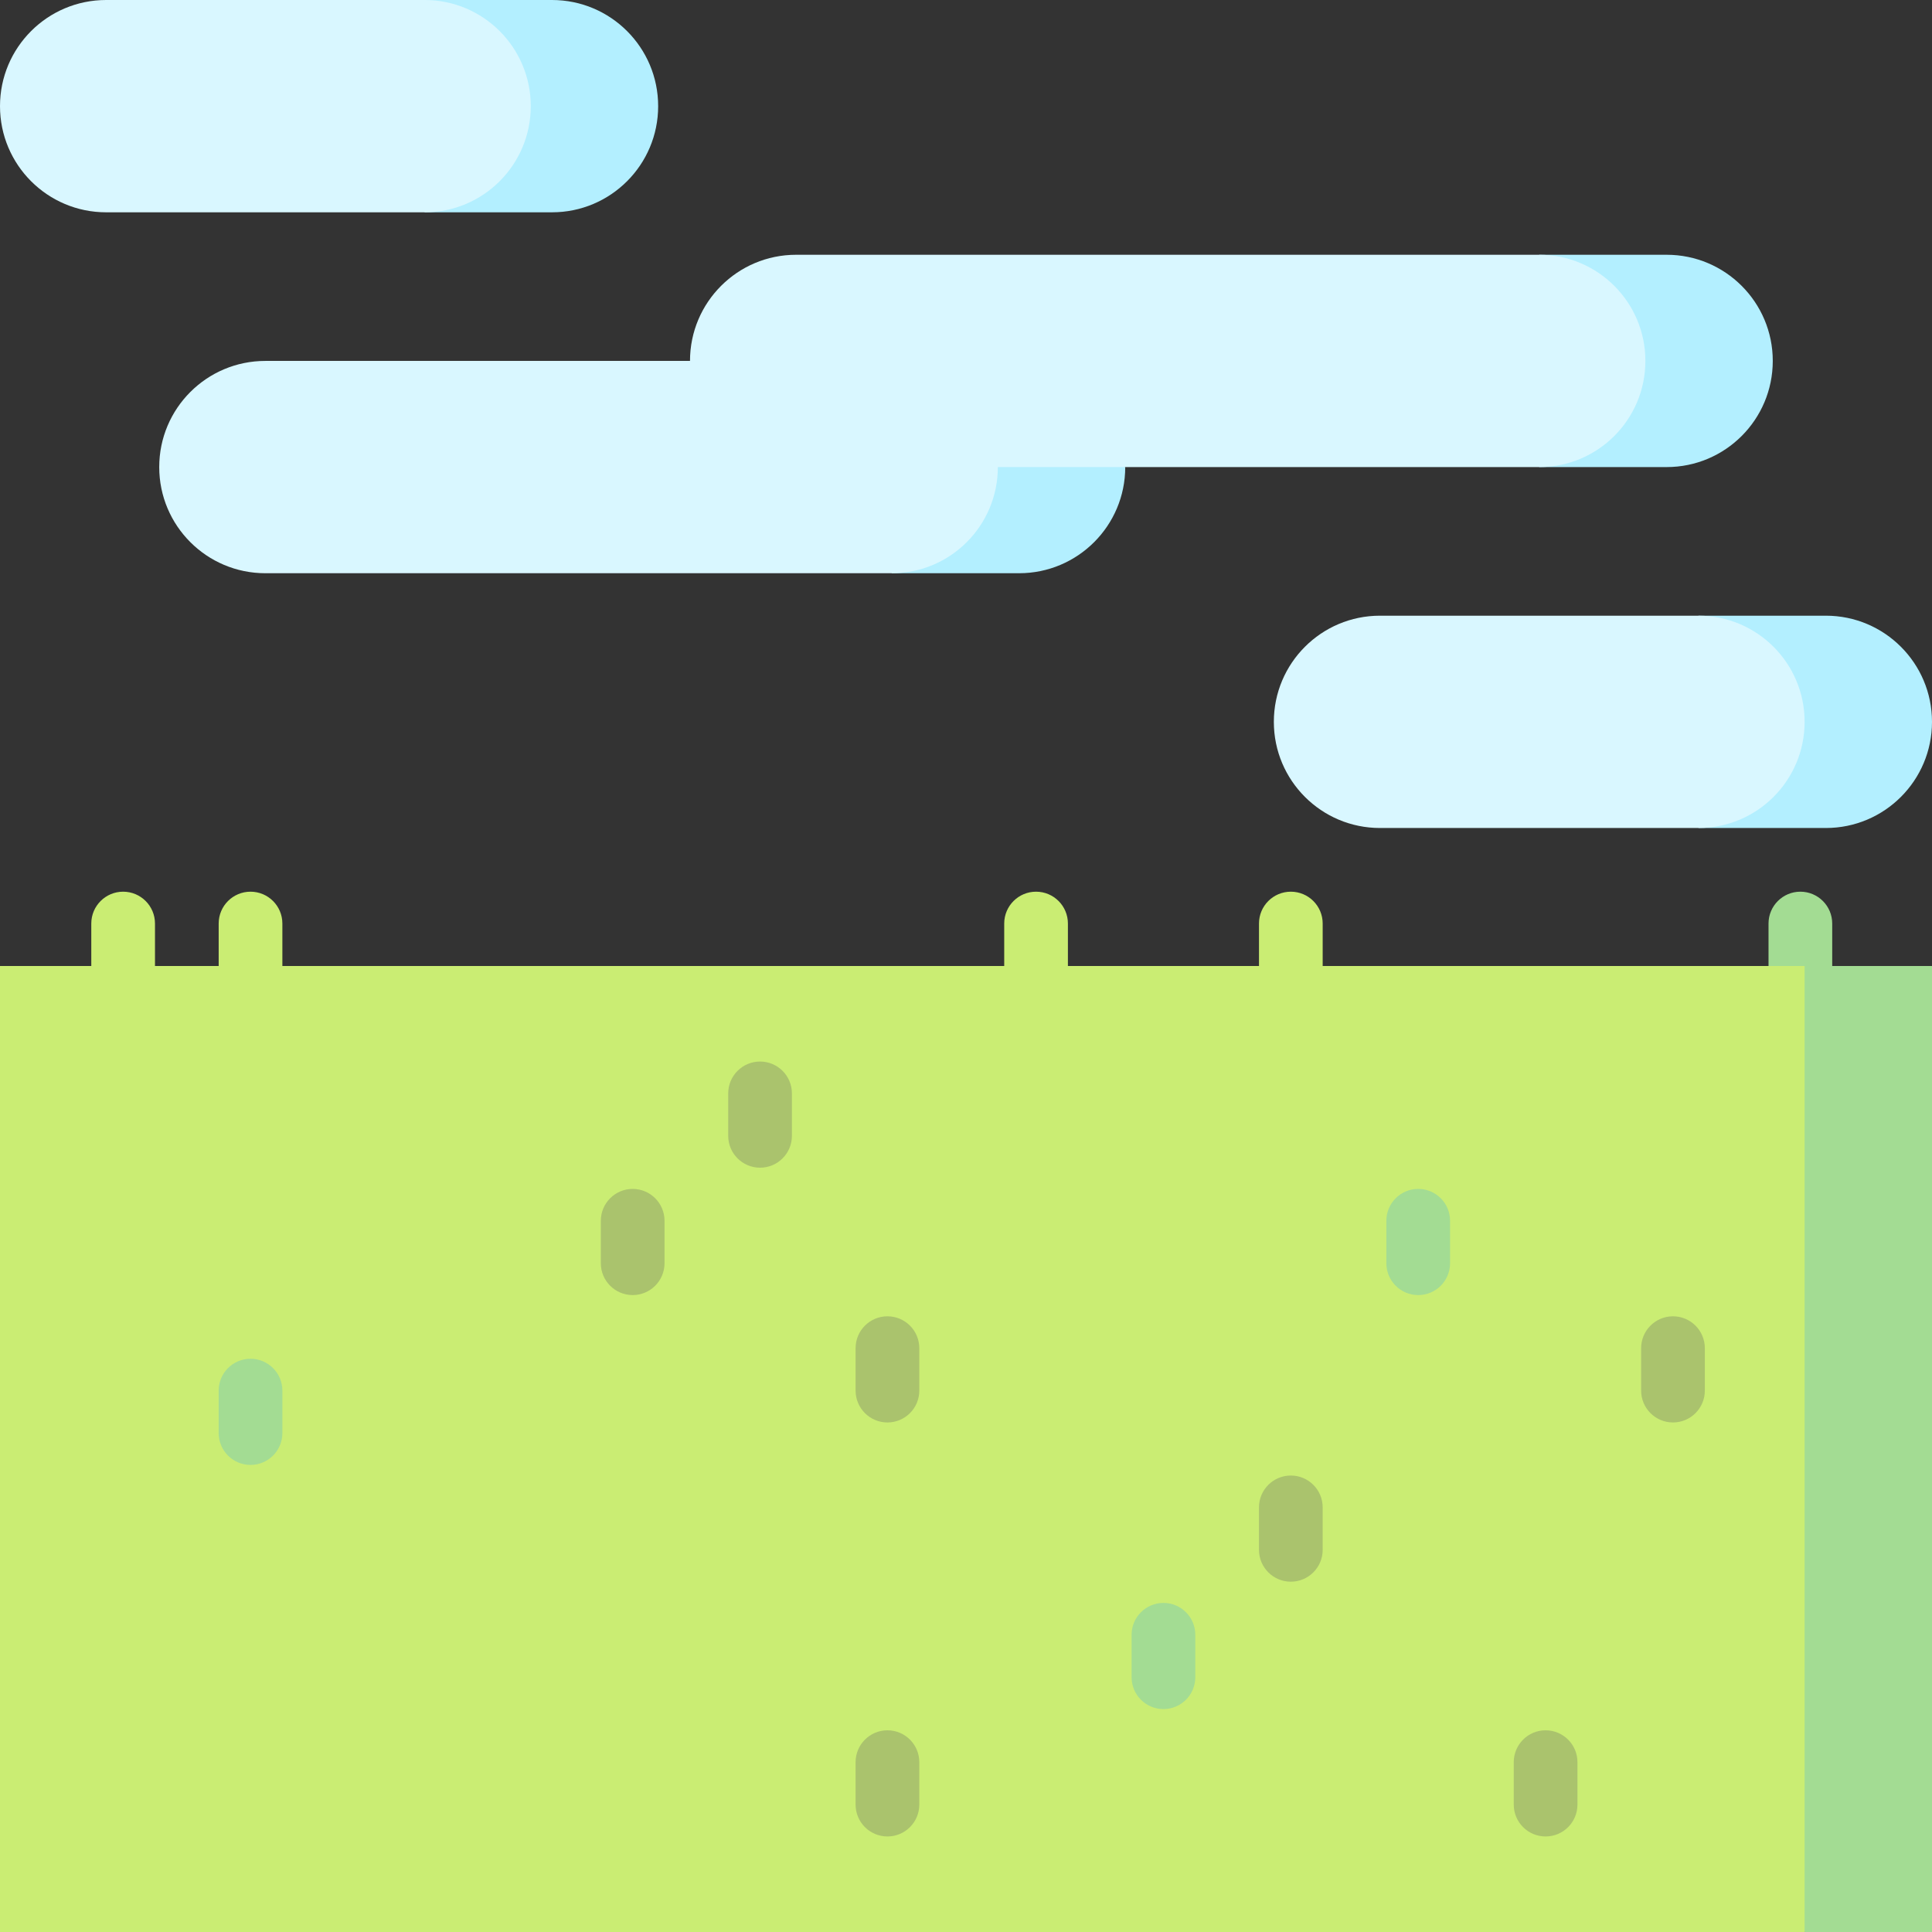 <?xml version="1.0" encoding="iso-8859-1"?>
<!-- Uploaded to: SVG Repo, www.svgrepo.com, Generator: SVG Repo Mixer Tools -->
<svg version="1.1" id="Layer_1" xmlns="http://www.w3.org/2000/svg" xmlns:xlink="http://www.w3.org/1999/xlink" 
	 viewBox="0 0 512 512" xml:space="preserve">
<rect x="0" y="0" width="512" height="512" fill="#333333" stroke="none"/>
<path style="fill:#A3DC93;" d="M477.117,264.44c-4.662,0-8.44-3.778-8.44-8.44v-11.253c0-4.662,3.778-8.44,8.44-8.44
	s8.44,3.778,8.44,8.44V256C485.556,260.662,481.779,264.44,477.117,264.44z"/>
<g>
	<path style="fill:#B3EFFF;" d="M441.67,123.78h-33.758V67.516h33.758c15.54,0,28.132,12.592,28.132,28.132
		S457.21,123.78,441.67,123.78z"/>
	<path style="fill:#B3EFFF;" d="M298.198,123.78l-61.89-22.506v50.637h33.758C285.606,151.912,298.198,139.32,298.198,123.78z"/>
</g>
<path style="fill:#D9F7FF;" d="M407.912,123.78c15.54,0,28.132-12.592,28.132-28.132s-12.592-28.132-28.132-28.132H210.989
	c-15.54,0-28.132,12.592-28.132,28.132H70.33c-15.54,0-28.132,12.592-28.132,28.132s12.592,28.132,28.132,28.132h165.978
	c15.54,0,28.132-12.592,28.132-28.132h33.758H407.912z"/>
<path style="fill:#B3EFFF;" d="M483.868,163.165H450.11v56.264h33.758c15.54,0,28.132-12.592,28.132-28.132
	S499.408,163.165,483.868,163.165z"/>
<path style="fill:#D9F7FF;" d="M450.11,163.165c15.54,0,28.132,12.592,28.132,28.132s-12.592,28.132-28.132,28.132h-84.396
	c-15.54,0-28.132-12.592-28.132-28.132s12.592-28.132,28.132-28.132H450.11z"/>
<path style="fill:#B3EFFF;" d="M146.286,0h-33.758v56.264h33.758c15.54,0,28.132-12.592,28.132-28.132S161.826,0,146.286,0z"/>
<path style="fill:#D9F7FF;" d="M112.527,0c15.54,0,28.132,12.592,28.132,28.132s-12.592,28.132-28.132,28.132H28.132
	C12.592,56.264,0,43.672,0,28.132S12.592,0,28.132,0H112.527z"/>
<polygon style="fill:#A3DC93;" points="478.242,256 455.736,384 478.242,512 512,512 512,256 "/>
<g>
	<rect y="256" style="fill:#CAED73;" width="478.242" height="256"/>
	<path style="fill:#CAED73;" d="M32.633,264.44c-4.661,0-8.44-3.778-8.44-8.44v-11.253c0-4.662,3.779-8.44,8.44-8.44
		s8.44,3.778,8.44,8.44V256C41.073,260.662,37.294,264.44,32.633,264.44z"/>
	<path style="fill:#CAED73;" d="M66.391,264.44c-4.661,0-8.44-3.778-8.44-8.44v-11.253c0-4.662,3.779-8.44,8.44-8.44
		s8.44,3.778,8.44,8.44V256C74.831,260.662,71.052,264.44,66.391,264.44z"/>
	<path style="fill:#CAED73;" d="M342.084,264.44c-4.662,0-8.44-3.778-8.44-8.44v-11.253c0-4.662,3.778-8.44,8.44-8.44
		s8.44,3.778,8.44,8.44V256C350.523,260.662,346.746,264.44,342.084,264.44z"/>
	<path style="fill:#CAED73;" d="M274.567,264.44c-4.662,0-8.44-3.778-8.44-8.44v-11.253c0-4.662,3.778-8.44,8.44-8.44
		s8.44,3.778,8.44,8.44V256C283.007,260.662,279.229,264.44,274.567,264.44z"/>
</g>
<path style="fill:#A3DC93;" d="M66.391,388.22c-4.661,0-8.44-3.778-8.44-8.44v-11.253c0-4.662,3.779-8.44,8.44-8.44
	s8.44,3.778,8.44,8.44v11.253C74.831,384.442,71.052,388.22,66.391,388.22z"/>
<path style="fill:#AAC36D;" d="M342.084,419.165c-4.662,0-8.44-3.778-8.44-8.44v-11.253c0-4.662,3.778-8.44,8.44-8.44
	s8.44,3.778,8.44,8.44v11.253C350.523,415.387,346.746,419.165,342.084,419.165z"/>
<g>
	<path style="fill:#A3DC93;" d="M308.325,452.923c-4.662,0-8.44-3.778-8.44-8.44v-11.253c0-4.662,3.778-8.44,8.44-8.44
		s8.44,3.778,8.44,8.44v11.253C316.765,449.146,312.987,452.923,308.325,452.923z"/>
	<path style="fill:#A3DC93;" d="M375.842,343.209c-4.662,0-8.44-3.778-8.44-8.44v-11.253c0-4.662,3.778-8.44,8.44-8.44
		s8.44,3.778,8.44,8.44v11.253C384.281,339.431,380.504,343.209,375.842,343.209z"/>
</g>
<g>
	<path style="fill:#AAC36D;" d="M443.358,376.967c-4.662,0-8.44-3.778-8.44-8.44v-11.253c0-4.662,3.778-8.44,8.44-8.44
		c4.662,0,8.44,3.778,8.44,8.44v11.253C451.798,373.19,448.02,376.967,443.358,376.967z"/>
	<path style="fill:#AAC36D;" d="M167.666,343.209c-4.661,0-8.44-3.778-8.44-8.44v-11.253c0-4.662,3.779-8.44,8.44-8.44
		s8.44,3.778,8.44,8.44v11.253C176.105,339.431,172.327,343.209,167.666,343.209z"/>
	<path style="fill:#AAC36D;" d="M235.182,376.967c-4.661,0-8.44-3.778-8.44-8.44v-11.253c0-4.662,3.779-8.44,8.44-8.44
		c4.661,0,8.44,3.778,8.44,8.44v11.253C243.622,373.19,239.843,376.967,235.182,376.967z"/>
	<path style="fill:#AAC36D;" d="M235.182,486.681c-4.661,0-8.44-3.778-8.44-8.44v-11.253c0-4.662,3.779-8.44,8.44-8.44
		c4.661,0,8.44,3.778,8.44,8.44v11.253C243.622,482.904,239.843,486.681,235.182,486.681z"/>
	<path style="fill:#AAC36D;" d="M201.424,309.451c-4.661,0-8.44-3.778-8.44-8.44v-11.253c0-4.662,3.779-8.44,8.44-8.44
		c4.661,0,8.44,3.778,8.44,8.44v11.253C209.864,305.673,206.085,309.451,201.424,309.451z"/>
	<path style="fill:#AAC36D;" d="M409.6,486.681c-4.662,0-8.44-3.778-8.44-8.44v-11.253c0-4.662,3.778-8.44,8.44-8.44
		s8.44,3.778,8.44,8.44v11.253C418.04,482.904,414.262,486.681,409.6,486.681z"/>
</g>
</svg>